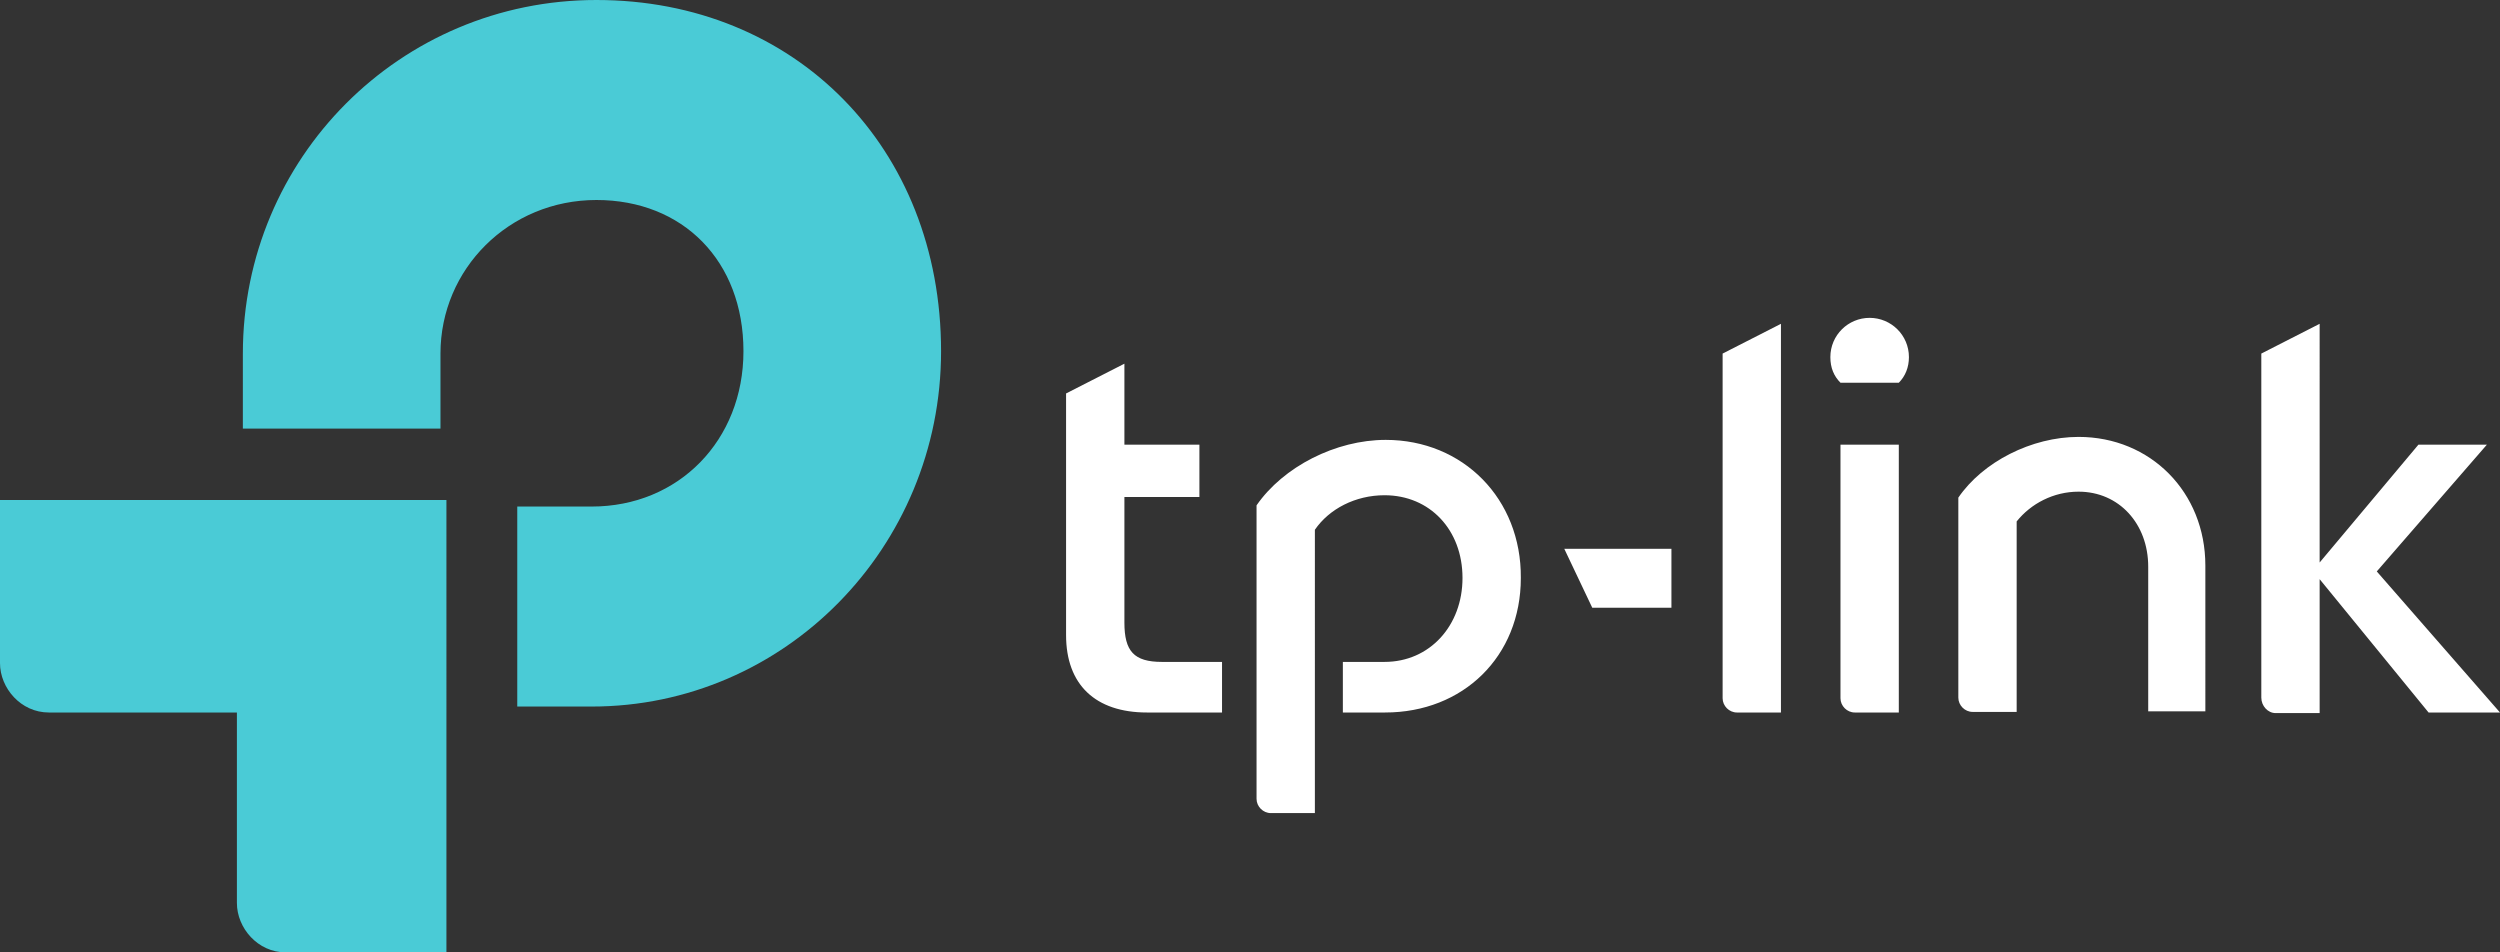 <?xml version="1.0" encoding="utf-8"?>
<!-- Generator: Adobe Illustrator 28.0.0, SVG Export Plug-In . SVG Version: 6.00 Build 0)  -->
<svg version="1.1" id="Layer_1" xmlns="http://www.w3.org/2000/svg" xmlns:xlink="http://www.w3.org/1999/xlink" x="0px" y="0px"
	 viewBox="0 0 420 160" style="enable-background:new 0 0 420 160;" xml:space="preserve">
<rect x="0" y="0" width="420" height="160" fill="#333333" stroke="none"/>
<style type="text/css">
	.st0{fill:#4ACBD6;}
	.st1{fill:#FFFFFF;}
</style>
<path class="st0" d="M0,111.4c0,4.2,3.5,8.3,8.2,8.3h31.6v32c0,4.2,3.5,8.3,8.2,8.3h27V84H0L0,111.4z M100.2,0
	c-33,0-59.4,26.6-59.4,59.4V72H74V59.4c0-14.2,11.5-25.8,26.2-25.8c14.5,0,24.7,10.2,24.7,25.4c0,15-10.9,26.1-25.5,26.1H86.9v33.6
	h12.5c32.4,0,58.7-26.7,58.7-59.7C158.1,24.8,133.6,0,100.2,0"/>
<path class="st1" d="M420,119.7L399.3,96l18.5-21.3h-11.5l-16.6,19.8V54.4l-9.8,5v57.8c0,1.4,1.1,2.6,2.4,2.6h7.4V97.3l18.3,22.4
	L420,119.7L420,119.7z M349.2,73.4c-7.9,0-16.1,4.2-20.2,10.2v33.6c0,1.3,1.1,2.4,2.4,2.4h7.4v-32c2.4-3,6.2-5,10.4-5
	c6.8,0,11.7,5.4,11.7,12.6v24.3h9.6V95C370.5,82.7,361.3,73.4,349.2,73.4 M314.1,53.4c-3.6,0-6.6,2.9-6.6,6.6c0,1.8,0.6,3.2,1.7,4.3
	h9.8c1.1-1.1,1.7-2.6,1.7-4.3C320.7,56.3,317.7,53.4,314.1,53.4 M319,119.7v-45h-9.8v42.6c0,1.3,1.1,2.4,2.4,2.4H319z M289.4,117.3
	c0,1.3,1.1,2.4,2.4,2.4h7.4V54.4l-9.8,5V117.3z M267.5,102.1h13.3v-9.9h-18L267.5,102.1z M232.8,73.9c-8.4,0-17.2,4.5-21.7,11v49.3
	c0,1.3,1.1,2.4,2.4,2.4h7.4V89c2.4-3.5,6.8-5.8,11.7-5.8c7.6,0,13.1,5.8,13.1,13.9c0,8-5.5,14.1-13.1,14.1h-7v8.5h7.1
	c13.1,0,22.8-9.4,22.8-22.6C255.6,83.8,245.8,73.9,232.8,73.9 M188.9,104.6V83.5h12.6v-8.8h-12.6V61.1l-9.8,5v40.6
	c0,8.3,4.9,13,13.6,13h12.6v-8.5h-10.1C190.5,111.2,188.9,109.4,188.9,104.6"/>
</svg>
